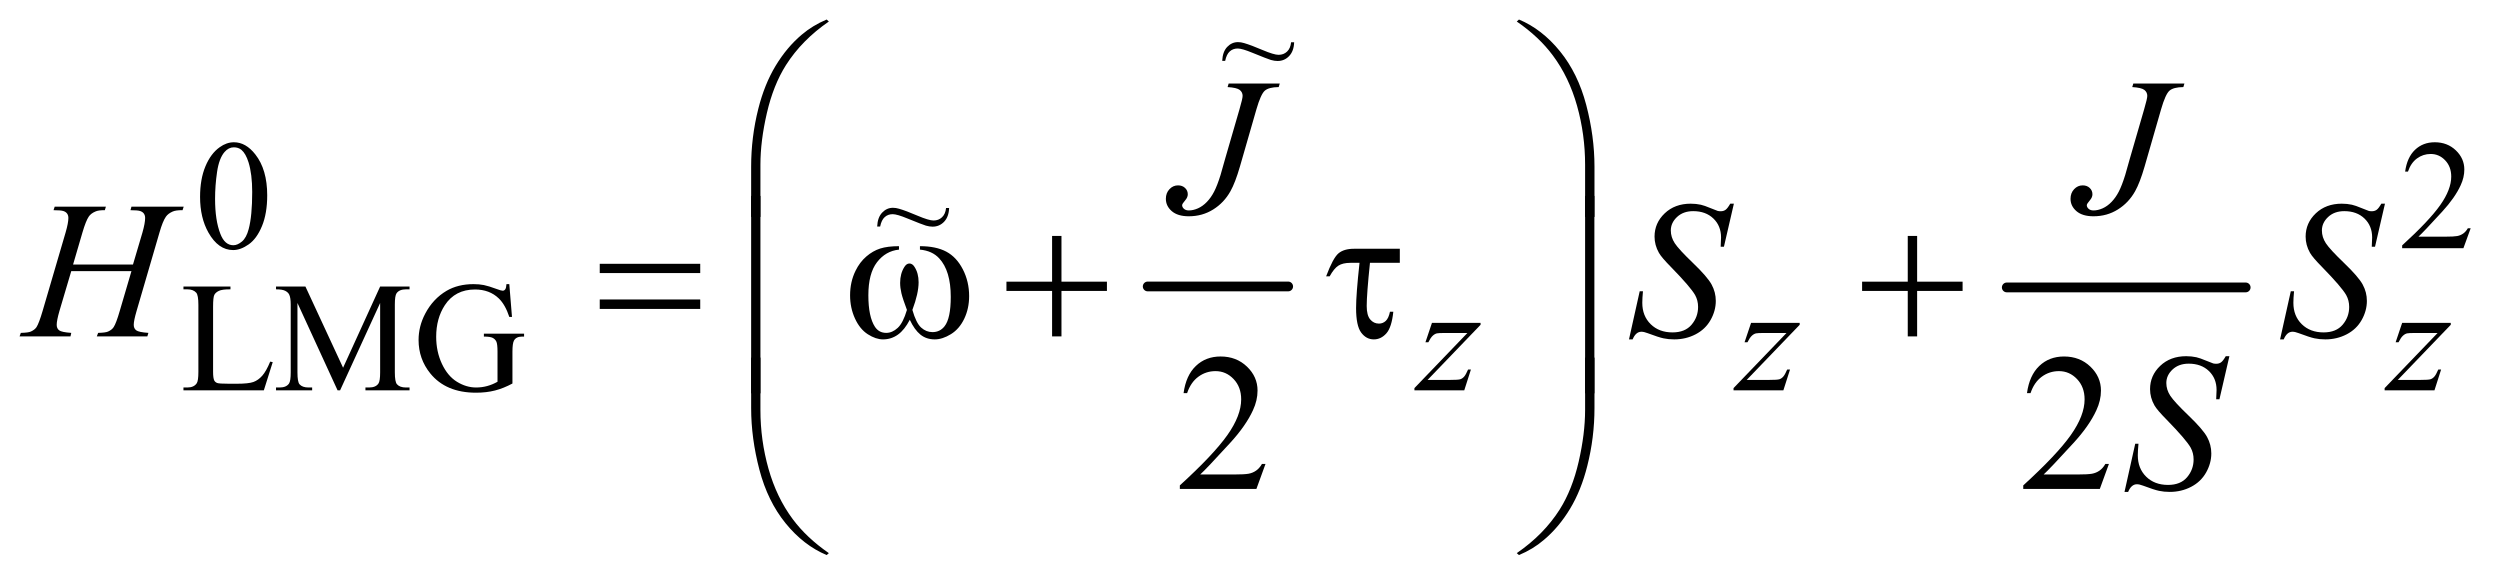 <?xml version="1.0" encoding="UTF-8"?>
<!DOCTYPE svg PUBLIC '-//W3C//DTD SVG 1.0//EN'
          'http://www.w3.org/TR/2001/REC-SVG-20010904/DTD/svg10.dtd'>
<svg stroke-dasharray="none" shape-rendering="auto" xmlns="http://www.w3.org/2000/svg" font-family="'Dialog'" text-rendering="auto" width="200" fill-opacity="1" color-interpolation="auto" color-rendering="auto" preserveAspectRatio="xMidYMid meet" font-size="12px" viewBox="0 0 200 47" fill="black" xmlns:xlink="http://www.w3.org/1999/xlink" stroke="black" image-rendering="auto" stroke-miterlimit="10" stroke-linecap="square" stroke-linejoin="miter" font-style="normal" stroke-width="1" height="47" stroke-dashoffset="0" font-weight="normal" stroke-opacity="1"
><!--Generated by the Batik Graphics2D SVG Generator--><defs id="genericDefs"
  /><g
  ><defs id="defs1"
    ><clipPath clipPathUnits="userSpaceOnUse" id="clipPath1"
      ><path d="M0.889 1.827 L127.746 1.827 L127.746 31.106 L0.889 31.106 L0.889 1.827 Z"
      /></clipPath
      ><clipPath clipPathUnits="userSpaceOnUse" id="clipPath2"
      ><path d="M28.511 58.542 L28.511 996.989 L4094.427 996.989 L4094.427 58.542 Z"
      /></clipPath
      ><clipPath clipPathUnits="userSpaceOnUse" id="clipPath3"
      ><path d="M0.889 1.827 L0.889 31.106 L127.746 31.106 L127.746 1.827 Z"
      /></clipPath
    ></defs
    ><g stroke-width="16" transform="scale(1.576,1.576) translate(-0.889,-1.827) matrix(0.031,0,0,0.031,0,0)" stroke-linejoin="round" stroke-linecap="round"
    ><line y2="528" fill="none" x1="1908" clip-path="url(#clipPath2)" x2="2138" y1="528"
    /></g
    ><g stroke-width="16" transform="matrix(0.049,0,0,0.049,-1.402,-2.878)" stroke-linejoin="round" stroke-linecap="round"
    ><line y2="528" fill="none" x1="3305" clip-path="url(#clipPath2)" x2="3695" y1="528"
    /></g
    ><g transform="matrix(0.049,0,0,0.049,-1.402,-2.878)"
    ><path d="M355.25 380.25 Q355.25 351.25 364 330.312 Q372.75 309.375 387.25 299.125 Q398.5 291 410.5 291 Q430 291 445.5 310.875 Q464.875 335.5 464.875 377.625 Q464.875 407.125 456.375 427.75 Q447.875 448.375 434.688 457.688 Q421.5 467 409.25 467 Q385 467 368.875 438.375 Q355.25 414.25 355.25 380.25 ZM379.75 383.375 Q379.75 418.375 388.375 440.5 Q395.5 459.125 409.625 459.125 Q416.375 459.125 423.625 453.062 Q430.875 447 434.625 432.75 Q440.375 411.25 440.375 372.125 Q440.375 343.125 434.375 323.75 Q429.875 309.375 422.75 303.375 Q417.625 299.25 410.375 299.25 Q401.875 299.25 395.25 306.875 Q386.25 317.25 383 339.5 Q379.75 361.75 379.75 383.375 ZM4062.375 431.375 L4050.5 464 L3950.5 464 L3950.5 459.375 Q3994.625 419.125 4012.625 393.625 Q4030.625 368.125 4030.625 347 Q4030.625 330.875 4020.75 320.5 Q4010.875 310.125 3997.125 310.125 Q3984.625 310.125 3974.688 317.438 Q3964.75 324.75 3960 338.875 L3955.375 338.875 Q3958.5 315.75 3971.438 303.375 Q3984.375 291 4003.75 291 Q4024.375 291 4038.188 304.25 Q4052 317.5 4052 335.5 Q4052 348.375 4046 361.25 Q4036.75 381.5 4016 404.125 Q3984.875 438.125 3977.125 445.125 L4021.375 445.125 Q4034.875 445.125 4040.312 444.125 Q4045.75 443.125 4050.125 440.062 Q4054.5 437 4057.75 431.375 L4062.375 431.375 Z" stroke="none" clip-path="url(#clipPath2)"
    /></g
    ><g transform="matrix(0.049,0,0,0.049,-1.402,-2.878)"
    ><path d="M469.75 649.125 L473.875 650 L459.375 696 L328.125 696 L328.125 691.375 L334.5 691.375 Q345.25 691.375 349.875 684.375 Q352.5 680.375 352.5 665.875 L352.5 556.5 Q352.5 540.625 349 536.625 Q344.125 531.125 334.5 531.125 L328.125 531.125 L328.125 526.5 L404.875 526.5 L404.875 531.125 Q391.375 531 385.938 533.625 Q380.5 536.25 378.5 540.25 Q376.5 544.25 376.5 559.375 L376.5 665.875 Q376.5 676.25 378.5 680.125 Q380 682.75 383.125 684 Q386.25 685.25 402.625 685.25 L415 685.25 Q434.5 685.25 442.375 682.375 Q450.25 679.5 456.75 672.188 Q463.25 664.875 469.75 649.125 ZM579.75 696 L514.25 553.375 L514.25 666.625 Q514.25 682.25 517.625 686.125 Q522.25 691.375 532.25 691.375 L538.25 691.375 L538.25 696 L479.25 696 L479.25 691.375 L485.25 691.375 Q496 691.375 500.5 684.875 Q503.25 680.875 503.25 666.625 L503.25 555.875 Q503.25 544.625 500.75 539.625 Q499 536 494.312 533.562 Q489.625 531.125 479.25 531.125 L479.25 526.5 L527.25 526.5 L588.75 659.125 L649.25 526.5 L697.25 526.5 L697.25 531.125 L691.375 531.125 Q680.5 531.125 676 537.625 Q673.25 541.625 673.25 555.875 L673.25 666.625 Q673.25 682.25 676.75 686.125 Q681.375 691.375 691.375 691.375 L697.25 691.375 L697.25 696 L625.25 696 L625.25 691.375 L631.25 691.375 Q642.125 691.375 646.5 684.875 Q649.25 680.875 649.25 666.625 L649.25 553.375 L583.875 696 L579.75 696 ZM860.125 522.625 L864.5 576.125 L860.125 576.125 Q853.5 556.125 843 546 Q827.875 531.375 804.125 531.375 Q771.75 531.375 754.875 557 Q740.75 578.625 740.75 608.5 Q740.75 632.75 750.125 652.75 Q759.5 672.75 774.688 682.062 Q789.875 691.375 805.875 691.375 Q815.25 691.375 824 689 Q832.75 686.625 840.875 682 L840.875 633 Q840.875 620.25 838.938 616.312 Q837 612.375 832.938 610.312 Q828.875 608.25 818.625 608.25 L818.625 603.5 L884.25 603.5 L884.25 608.25 L881.125 608.25 Q871.375 608.25 867.75 614.75 Q865.25 619.375 865.25 633 L865.25 684.875 Q850.875 692.625 836.875 696.25 Q822.875 699.875 805.75 699.875 Q756.625 699.875 731.125 668.375 Q712 644.75 712 613.875 Q712 591.5 722.75 571 Q735.5 546.625 757.75 533.5 Q776.375 522.625 801.75 522.625 Q811 522.625 818.562 524.125 Q826.125 525.625 840 530.75 Q847 533.375 849.375 533.375 Q851.75 533.375 853.438 531.188 Q855.125 529 855.5 522.625 L860.125 522.625 Z" stroke="none" clip-path="url(#clipPath2)"
    /></g
    ><g transform="matrix(0.049,0,0,0.049,-1.402,-2.878)"
    ><path d="M2094.719 816.219 L2079.875 857 L1954.875 857 L1954.875 851.219 Q2010.031 800.906 2032.531 769.031 Q2055.031 737.156 2055.031 710.75 Q2055.031 690.594 2042.688 677.625 Q2030.344 664.656 2013.156 664.656 Q1997.531 664.656 1985.109 673.797 Q1972.688 682.938 1966.75 700.594 L1960.969 700.594 Q1964.875 671.688 1981.047 656.219 Q1997.219 640.75 2021.438 640.75 Q2047.219 640.75 2064.484 657.312 Q2081.75 673.875 2081.75 696.375 Q2081.75 712.469 2074.25 728.562 Q2062.688 753.875 2036.75 782.156 Q1997.844 824.656 1988.156 833.406 L2043.469 833.406 Q2060.344 833.406 2067.141 832.156 Q2073.938 830.906 2079.406 827.078 Q2084.875 823.25 2088.938 816.219 L2094.719 816.219 ZM3471.719 816.219 L3456.875 857 L3331.875 857 L3331.875 851.219 Q3387.031 800.906 3409.531 769.031 Q3432.031 737.156 3432.031 710.75 Q3432.031 690.594 3419.688 677.625 Q3407.344 664.656 3390.156 664.656 Q3374.531 664.656 3362.109 673.797 Q3349.688 682.938 3343.75 700.594 L3337.969 700.594 Q3341.875 671.688 3358.047 656.219 Q3374.219 640.75 3398.438 640.75 Q3424.219 640.75 3441.484 657.312 Q3458.75 673.875 3458.75 696.375 Q3458.75 712.469 3451.25 728.562 Q3439.688 753.875 3413.75 782.156 Q3374.844 824.656 3365.156 833.406 L3420.469 833.406 Q3437.344 833.406 3444.141 832.156 Q3450.938 830.906 3456.406 827.078 Q3461.875 823.25 3465.938 816.219 L3471.719 816.219 Z" stroke="none" clip-path="url(#clipPath2)"
    /></g
    ><g transform="matrix(0.049,0,0,0.049,-1.402,-2.878)"
    ><path d="M2366.5 585.875 L2445.875 585.875 L2445.875 589 L2359.375 679 L2396 679 Q2409 679 2412.5 678 Q2416 677 2418.938 673.75 Q2421.875 670.5 2425.5 662 L2430.125 662 L2419.25 696 L2337.875 696 L2337.875 692.375 L2424.375 602.375 L2388.375 602.375 Q2377 602.375 2374.625 603 Q2371.125 603.75 2367.688 606.938 Q2364.25 610.125 2360.625 617.5 L2355.875 617.5 L2366.5 585.875 ZM2887.5 585.875 L2966.875 585.875 L2966.875 589 L2880.375 679 L2917 679 Q2930 679 2933.5 678 Q2937 677 2939.938 673.75 Q2942.875 670.5 2946.5 662 L2951.125 662 L2940.25 696 L2858.875 696 L2858.875 692.375 L2945.375 602.375 L2909.375 602.375 Q2898 602.375 2895.625 603 Q2892.125 603.75 2888.688 606.938 Q2885.25 610.125 2881.625 617.5 L2876.875 617.5 L2887.5 585.875 ZM3950.5 585.875 L4029.875 585.875 L4029.875 589 L3943.375 679 L3980 679 Q3993 679 3996.5 678 Q4000 677 4002.938 673.75 Q4005.875 670.5 4009.5 662 L4014.125 662 L4003.25 696 L3921.875 696 L3921.875 692.375 L4008.375 602.375 L3972.375 602.375 Q3961 602.375 3958.625 603 Q3955.125 603.75 3951.688 606.938 Q3948.25 610.125 3944.625 617.5 L3939.875 617.5 L3950.5 585.875 Z" stroke="none" clip-path="url(#clipPath2)"
    /></g
    ><g transform="matrix(0.049,0,0,0.049,-1.402,-2.878)"
    ><path d="M2034.562 195.125 L2118 195.125 L2116.281 200.906 Q2100.188 201.062 2093.625 206.766 Q2087.062 212.469 2079.875 237.312 L2053 330.594 Q2045.344 357 2037.531 370.906 Q2027.062 389.656 2009.328 400.75 Q1991.594 411.844 1969.562 411.844 Q1951.438 411.844 1941.75 403.484 Q1932.062 395.125 1932.062 383.25 Q1932.062 373.875 1937.922 367.625 Q1943.781 361.375 1951.906 361.375 Q1958.938 361.375 1963.391 365.594 Q1967.844 369.812 1967.844 375.906 Q1967.844 380.906 1963.781 385.594 Q1958.625 391.531 1958.625 393.719 Q1958.625 397 1961.594 399.656 Q1964.562 402.312 1969.562 402.312 Q1976.75 402.312 1984.484 398.875 Q1992.219 395.438 1999.016 388.406 Q2005.812 381.375 2010.891 371.531 Q2015.969 361.688 2021.281 344.656 L2028.938 317.625 L2052.219 237.312 Q2057.375 219.656 2057.375 215.281 Q2057.375 209.344 2052.688 205.594 Q2048 201.844 2032.844 200.906 L2034.562 195.125 ZM3511.562 195.125 L3595 195.125 L3593.281 200.906 Q3577.188 201.062 3570.625 206.766 Q3564.062 212.469 3556.875 237.312 L3530 330.594 Q3522.344 357 3514.531 370.906 Q3504.062 389.656 3486.328 400.75 Q3468.594 411.844 3446.562 411.844 Q3428.438 411.844 3418.75 403.484 Q3409.062 395.125 3409.062 383.25 Q3409.062 373.875 3414.922 367.625 Q3420.781 361.375 3428.906 361.375 Q3435.938 361.375 3440.391 365.594 Q3444.844 369.812 3444.844 375.906 Q3444.844 380.906 3440.781 385.594 Q3435.625 391.531 3435.625 393.719 Q3435.625 397 3438.594 399.656 Q3441.562 402.312 3446.562 402.312 Q3453.75 402.312 3461.484 398.875 Q3469.219 395.438 3476.016 388.406 Q3482.812 381.375 3487.891 371.531 Q3492.969 361.688 3498.281 344.656 L3505.938 317.625 L3529.219 237.312 Q3534.375 219.656 3534.375 215.281 Q3534.375 209.344 3529.688 205.594 Q3525 201.844 3509.844 200.906 L3511.562 195.125 Z" stroke="none" clip-path="url(#clipPath2)"
    /></g
    ><g transform="matrix(0.049,0,0,0.049,-1.402,-2.878)"
    ><path d="M147.906 490.656 L245.719 490.656 L261.188 438.312 Q265.562 423 265.562 414.562 Q265.562 410.5 263.609 407.609 Q261.656 404.719 257.594 403.312 Q253.531 401.906 241.656 401.906 L243.219 396.125 L328.531 396.125 L326.656 401.906 Q315.875 401.75 310.562 404.094 Q303.062 407.375 299.469 412.531 Q294.312 419.875 289 438.312 L251.656 566.281 Q246.969 582.219 246.969 589.094 Q246.969 595.031 251.109 598.078 Q255.25 601.125 270.875 602.219 L269.156 608 L186.656 608 L188.844 602.219 Q201.031 601.906 205.094 600.031 Q211.344 597.219 214.156 592.844 Q218.219 586.75 224.156 566.281 L243.219 501.438 L144.938 501.438 L125.719 566.281 Q121.188 581.906 121.188 589.094 Q121.188 595.031 125.25 598.078 Q129.312 601.125 144.938 602.219 L143.688 608 L60.562 608 L62.594 602.219 Q74.938 601.906 79 600.031 Q85.25 597.219 88.219 592.844 Q92.281 586.438 98.219 566.281 L135.719 438.312 Q140.25 422.688 140.25 414.562 Q140.25 410.5 138.297 407.609 Q136.344 404.719 132.203 403.312 Q128.062 401.906 116.031 401.906 L117.906 396.125 L201.5 396.125 L199.781 401.906 Q189.312 401.75 184.312 404.094 Q176.969 407.219 173.531 412.375 Q168.844 419.25 163.219 438.312 L147.906 490.656 ZM2688.188 612.844 L2705.688 534.25 L2711 534.25 Q2709.906 545.656 2709.906 553.156 Q2709.906 574.562 2723.578 588 Q2737.25 601.438 2759.281 601.438 Q2779.75 601.438 2790.375 588.859 Q2801 576.281 2801 559.875 Q2801 549.25 2796.156 540.5 Q2788.812 527.531 2756.938 494.875 Q2741.469 479.25 2737.094 471.594 Q2729.906 458.938 2729.906 445.031 Q2729.906 422.844 2746.469 407.062 Q2763.031 391.281 2788.969 391.281 Q2797.719 391.281 2805.531 393 Q2810.375 393.938 2823.188 399.25 Q2832.25 402.844 2833.188 403.156 Q2835.375 403.625 2838.031 403.625 Q2842.562 403.625 2845.844 401.281 Q2849.125 398.938 2853.5 391.281 L2859.438 391.281 L2843.188 461.594 L2837.875 461.594 Q2838.5 452.219 2838.5 446.438 Q2838.5 427.531 2826 415.5 Q2813.5 403.469 2793.031 403.469 Q2776.781 403.469 2766.625 413 Q2756.469 422.531 2756.469 435.031 Q2756.469 445.969 2762.953 455.891 Q2769.438 465.812 2792.797 488.234 Q2816.156 510.656 2823.031 523.234 Q2829.906 535.812 2829.906 550.031 Q2829.906 566.125 2821.391 581.203 Q2812.875 596.281 2796.938 604.562 Q2781 612.844 2762.094 612.844 Q2752.719 612.844 2744.594 611.125 Q2736.469 609.406 2718.656 602.688 Q2712.562 600.344 2708.5 600.344 Q2699.281 600.344 2694.125 612.844 L2688.188 612.844 ZM3751.188 612.844 L3768.688 534.25 L3774 534.25 Q3772.906 545.656 3772.906 553.156 Q3772.906 574.562 3786.578 588 Q3800.25 601.438 3822.281 601.438 Q3842.75 601.438 3853.375 588.859 Q3864 576.281 3864 559.875 Q3864 549.25 3859.156 540.5 Q3851.812 527.531 3819.938 494.875 Q3804.469 479.25 3800.094 471.594 Q3792.906 458.938 3792.906 445.031 Q3792.906 422.844 3809.469 407.062 Q3826.031 391.281 3851.969 391.281 Q3860.719 391.281 3868.531 393 Q3873.375 393.938 3886.188 399.25 Q3895.25 402.844 3896.188 403.156 Q3898.375 403.625 3901.031 403.625 Q3905.562 403.625 3908.844 401.281 Q3912.125 398.938 3916.5 391.281 L3922.438 391.281 L3906.188 461.594 L3900.875 461.594 Q3901.5 452.219 3901.5 446.438 Q3901.5 427.531 3889 415.5 Q3876.5 403.469 3856.031 403.469 Q3839.781 403.469 3829.625 413 Q3819.469 422.531 3819.469 435.031 Q3819.469 445.969 3825.953 455.891 Q3832.438 465.812 3855.797 488.234 Q3879.156 510.656 3886.031 523.234 Q3892.906 535.812 3892.906 550.031 Q3892.906 566.125 3884.391 581.203 Q3875.875 596.281 3859.938 604.562 Q3844 612.844 3825.094 612.844 Q3815.719 612.844 3807.594 611.125 Q3799.469 609.406 3781.656 602.688 Q3775.562 600.344 3771.5 600.344 Q3762.281 600.344 3757.125 612.844 L3751.188 612.844 Z" stroke="none" clip-path="url(#clipPath2)"
    /></g
    ><g transform="matrix(0.049,0,0,0.049,-1.402,-2.878)"
    ><path d="M3497.188 861.844 L3514.688 783.25 L3520 783.25 Q3518.906 794.656 3518.906 802.156 Q3518.906 823.562 3532.578 837 Q3546.25 850.438 3568.281 850.438 Q3588.75 850.438 3599.375 837.859 Q3610 825.281 3610 808.875 Q3610 798.25 3605.156 789.5 Q3597.812 776.531 3565.938 743.875 Q3550.469 728.25 3546.094 720.594 Q3538.906 707.938 3538.906 694.031 Q3538.906 671.844 3555.469 656.062 Q3572.031 640.281 3597.969 640.281 Q3606.719 640.281 3614.531 642 Q3619.375 642.938 3632.188 648.25 Q3641.25 651.844 3642.188 652.156 Q3644.375 652.625 3647.031 652.625 Q3651.562 652.625 3654.844 650.281 Q3658.125 647.938 3662.5 640.281 L3668.438 640.281 L3652.188 710.594 L3646.875 710.594 Q3647.5 701.219 3647.5 695.438 Q3647.5 676.531 3635 664.5 Q3622.5 652.469 3602.031 652.469 Q3585.781 652.469 3575.625 662 Q3565.469 671.531 3565.469 684.031 Q3565.469 694.969 3571.953 704.891 Q3578.438 714.812 3601.797 737.234 Q3625.156 759.656 3632.031 772.234 Q3638.906 784.812 3638.906 799.031 Q3638.906 815.125 3630.391 830.203 Q3621.875 845.281 3605.938 853.562 Q3590 861.844 3571.094 861.844 Q3561.719 861.844 3553.594 860.125 Q3545.469 858.406 3527.656 851.688 Q3521.562 849.344 3517.5 849.344 Q3508.281 849.344 3503.125 861.844 L3497.188 861.844 Z" stroke="none" clip-path="url(#clipPath2)"
    /></g
    ><g transform="matrix(0.049,0,0,0.049,-1.402,-2.878)"
    ><path d="M1254.969 412.938 L1254.969 330.75 Q1254.969 282.625 1266.688 236.219 Q1276.688 196.375 1294.891 166.219 Q1313.094 136.062 1337.469 115.438 Q1355.281 100.281 1378.25 90.594 L1381.844 93.875 Q1337.781 124.188 1311.844 164.969 Q1291.219 197.625 1280.672 243.25 Q1270.125 288.875 1270.125 327.625 L1270.125 412.938 L1254.969 412.938 ZM2631.844 412.938 L2616.531 412.938 L2616.531 327.625 Q2616.531 278.25 2603.406 231.531 Q2590.281 184.812 2564.031 149.5 Q2541.375 118.875 2504.969 93.875 L2508.562 90.594 Q2546.219 106.375 2575.516 142.469 Q2604.812 178.562 2618.328 229.891 Q2631.844 281.219 2631.844 330.75 L2631.844 412.938 Z" stroke="none" clip-path="url(#clipPath2)"
    /></g
    ><g transform="matrix(0.049,0,0,0.049,-1.402,-2.878)"
    ><path d="M1007.781 489.406 L1171.844 489.406 L1171.844 504.562 L1007.781 504.562 L1007.781 489.406 ZM1007.781 547.688 L1171.844 547.688 L1171.844 563.156 L1007.781 563.156 L1007.781 547.688 ZM1530.562 466.281 L1530.562 460.656 Q1556.969 460.656 1573.688 469.641 Q1590.406 478.625 1600.641 498.547 Q1610.875 518.469 1610.875 542.219 Q1610.875 562.375 1602.906 579.094 Q1594.938 595.812 1581.109 604.328 Q1567.281 612.844 1554.781 612.844 Q1541.031 612.844 1531.344 605.031 Q1521.656 597.219 1514 580.812 Q1505.406 597.375 1494.547 605.109 Q1483.688 612.844 1470.25 612.844 Q1458.531 612.844 1445.484 604.484 Q1432.438 596.125 1424.469 578.703 Q1416.5 561.281 1416.5 540.969 Q1416.5 518.938 1425.406 500.812 Q1432.281 486.75 1442.984 477.531 Q1453.688 468.312 1465.719 464.484 Q1477.75 460.656 1496.344 460.656 L1496.344 466.281 Q1474.625 468.469 1460.484 486.828 Q1446.344 505.188 1446.344 540.812 Q1446.344 575.969 1457.125 592.375 Q1463.688 602.219 1475.562 602.219 Q1485.406 602.219 1494.234 594.094 Q1503.062 585.969 1509.312 564.719 Q1502.438 546.438 1500.328 537.531 Q1498.219 528.625 1498.219 520.5 Q1498.219 505.344 1505.25 494.406 Q1508.688 488.938 1513.375 488.938 Q1518.219 488.938 1521.656 494.406 Q1528.375 504.719 1528.375 519.562 Q1528.375 537.688 1518.219 564.719 Q1524.312 586.125 1532.516 593.547 Q1540.719 600.969 1551.031 600.969 Q1563.219 600.969 1570.719 591.438 Q1580.875 578.625 1580.875 543.469 Q1580.875 500.812 1561.969 480.5 Q1550.562 468.156 1530.562 466.281 ZM1746.312 443.938 L1761.625 443.938 L1761.625 518.625 L1835.844 518.625 L1835.844 533.781 L1761.625 533.781 L1761.625 608 L1746.312 608 L1746.312 533.781 L1671.781 533.781 L1671.781 518.625 L1746.312 518.625 L1746.312 443.938 ZM2314.031 464.875 L2314.031 487.844 L2265.281 487.844 Q2259.969 539.25 2259.969 558.312 Q2259.969 573.469 2265.672 580.266 Q2271.375 587.062 2279.969 587.062 Q2286.375 587.062 2291.062 582.688 Q2295.75 578.312 2297.938 567.688 L2303.406 567.688 Q2300.75 593.312 2292 603.078 Q2283.25 612.844 2271.531 612.844 Q2259.188 612.844 2250.906 601.672 Q2242.625 590.5 2242.625 561.75 Q2242.625 539.094 2248.25 487.844 L2233.562 487.844 Q2220.906 487.844 2213.719 492.453 Q2206.531 497.062 2199.5 509.875 L2193.719 509.875 Q2204.969 479.875 2213.875 472.375 Q2222.781 464.875 2239.188 464.875 L2314.031 464.875 ZM3143.312 443.938 L3158.625 443.938 L3158.625 518.625 L3232.844 518.625 L3232.844 533.781 L3158.625 533.781 L3158.625 608 L3143.312 608 L3143.312 533.781 L3068.781 533.781 L3068.781 518.625 L3143.312 518.625 L3143.312 443.938 Z" stroke="none" clip-path="url(#clipPath2)"
    /></g
    ><g transform="matrix(0.049,0,0,0.049,-1.402,-2.878)"
    ><path d="M1270.125 700.938 L1254.969 700.938 L1254.969 378.594 L1270.125 378.594 L1270.125 700.938 ZM2631.688 700.938 L2616.531 700.938 L2616.531 378.594 L2631.688 378.594 L2631.688 700.938 Z" stroke="none" clip-path="url(#clipPath2)"
    /></g
    ><g transform="matrix(0.049,0,0,0.049,-1.402,-2.878)"
    ><path d="M1254.969 642.594 L1270.125 642.594 L1270.125 728.062 Q1270.125 777.438 1283.328 824.156 Q1296.531 870.875 1322.781 906.188 Q1345.438 936.656 1381.844 961.812 L1378.25 964.938 Q1340.594 949.156 1311.297 913.141 Q1282 877.125 1268.484 825.719 Q1254.969 774.312 1254.969 724.938 L1254.969 642.594 ZM2631.844 642.594 L2631.844 724.938 Q2631.844 773.062 2620.125 819.312 Q2610.125 859.312 2591.922 889.469 Q2573.719 919.625 2549.188 940.25 Q2531.531 955.406 2508.562 964.938 L2504.969 961.812 Q2549.031 931.5 2574.969 890.719 Q2595.594 858.062 2606.062 812.438 Q2616.531 766.812 2616.531 728.062 L2616.531 642.594 L2631.844 642.594 Z" stroke="none" clip-path="url(#clipPath2)"
    /></g
    ><g transform="matrix(1.576,0,0,1.576,-1.402,-2.878)"
    ><path d="M48.913 12.383 L49.068 12.383 Q49.054 12.828 48.815 13.081 Q48.575 13.332 48.228 13.332 Q48.071 13.332 47.889 13.279 Q47.708 13.225 46.954 12.917 Q46.427 12.698 46.203 12.698 Q45.964 12.698 45.8 12.846 Q45.635 12.992 45.567 13.325 L45.416 13.325 Q45.437 12.862 45.67 12.618 Q45.902 12.374 46.217 12.374 Q46.367 12.374 46.525 12.422 Q46.881 12.524 47.46 12.773 Q48.041 13.019 48.276 13.019 Q48.534 13.019 48.707 12.855 Q48.883 12.691 48.913 12.383 Z" stroke="none" clip-path="url(#clipPath3)"
    /></g
    ><g transform="matrix(1.576,0,0,1.576,-1.402,-2.878)"
    ><path d="M66.427 3.973 L66.582 3.973 Q66.568 4.418 66.329 4.671 Q66.09 4.922 65.743 4.922 Q65.585 4.922 65.403 4.87 Q65.223 4.815 64.468 4.507 Q63.941 4.288 63.718 4.288 Q63.478 4.288 63.314 4.436 Q63.15 4.582 63.081 4.915 L62.931 4.915 Q62.952 4.452 63.184 4.208 Q63.417 3.964 63.731 3.964 Q63.882 3.964 64.039 4.012 Q64.395 4.115 64.974 4.363 Q65.556 4.609 65.791 4.609 Q66.049 4.609 66.222 4.445 Q66.397 4.281 66.427 3.973 Z" stroke="none" clip-path="url(#clipPath3)"
    /></g
  ></g
></svg
>
